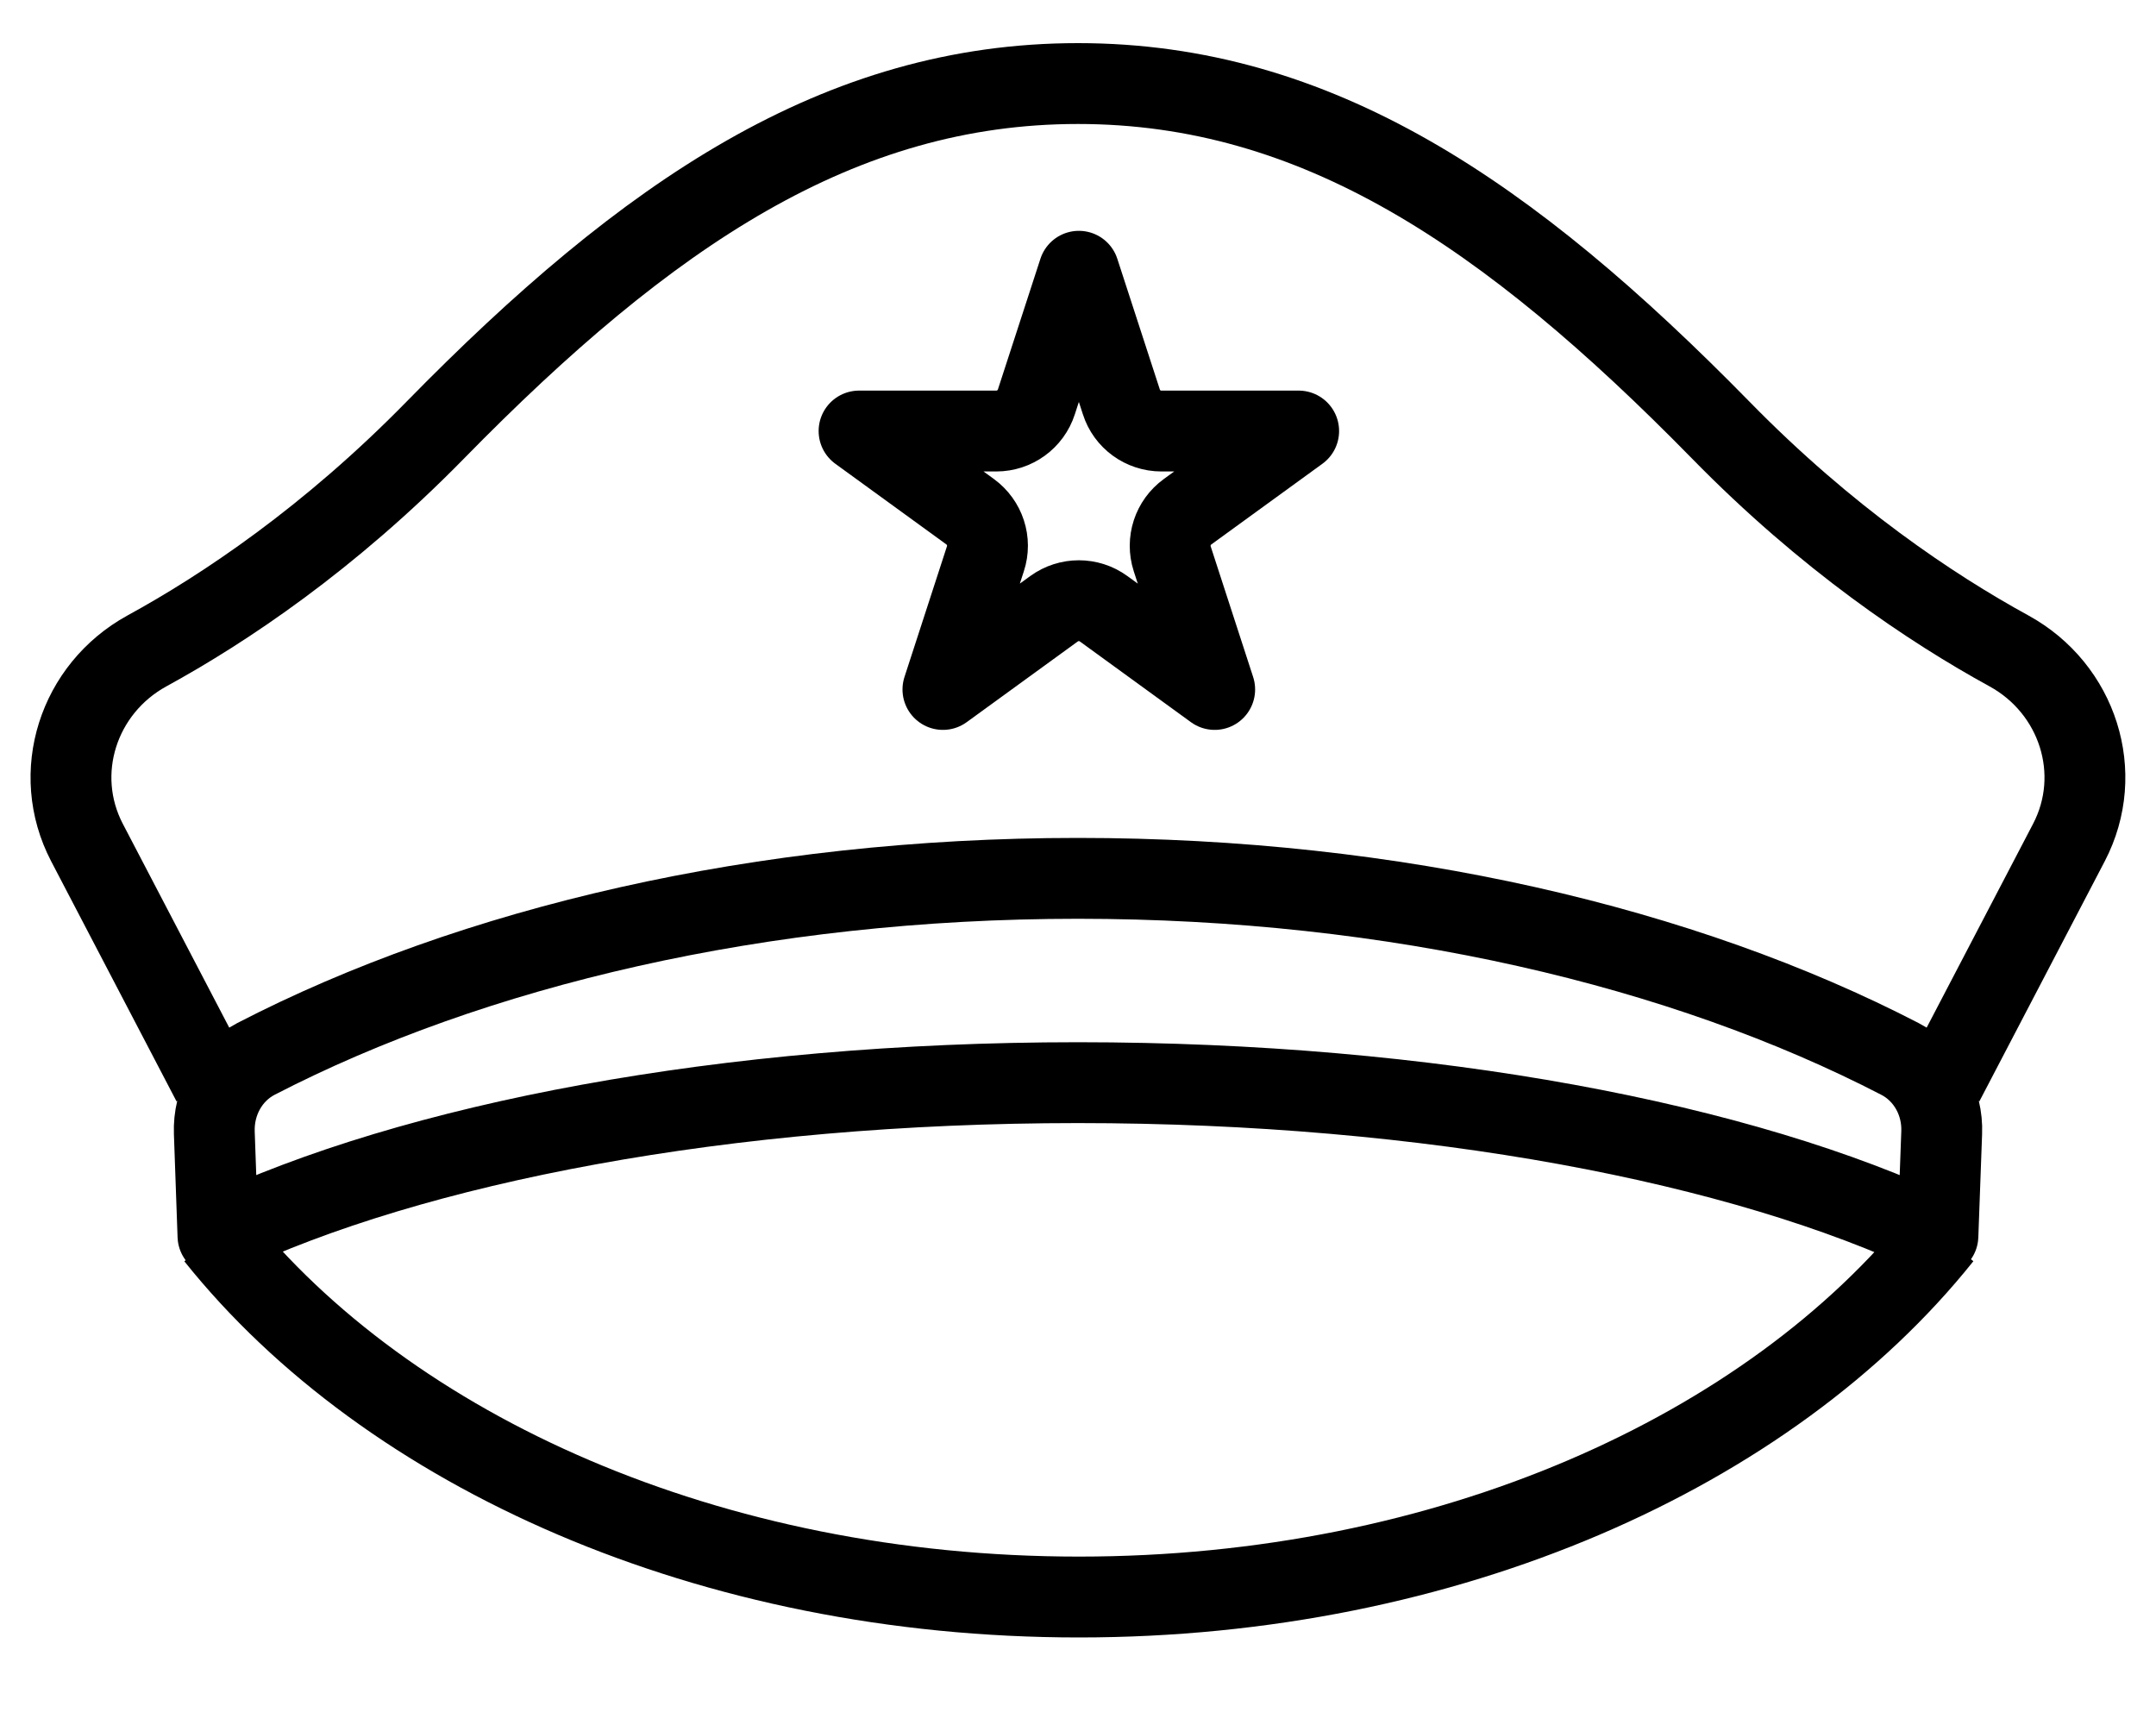 <svg xmlns="http://www.w3.org/2000/svg" width="20" height="16" viewBox="0 0 20 16">
  <g fill="none" fill-rule="evenodd" transform="translate(-2 -4)">
    <polygon points="0 24 24 24 24 0 0 0"/>
    <g stroke="#000" stroke-linejoin="round" stroke-width=".75" transform="translate(2 4)">
      <path d="M17.977 11.464C16.166 10.603 13.271 10.042 9.999 10.042 6.729 10.042 3.834 10.603 2.022 11.464L1.988 10.506C1.978 10.223 2.123 9.953 2.374 9.822 4.383 8.783 7.059 8.147 9.999 8.147 12.941 8.147 15.617 8.783 17.625 9.822 17.877 9.953 18.023 10.223 18.012 10.506L17.977 11.464zM18.013 11.464C16.414 13.466 13.428 14.813 10.008 14.813 6.588 14.813 3.602 13.467 2.003 11.465"/>
      <path d="M18.029,10.042 L19.192,7.815 C19.528,7.171 19.274,6.388 18.637,6.038 C17.914,5.642 16.945,4.994 15.961,3.988 C13.991,1.978 12.21,0.775 10,0.775 C7.79,0.775 6.008,1.978 4.039,3.988 C3.054,4.994 2.086,5.642 1.362,6.038 C0.725,6.388 0.471,7.171 0.807,7.815 L1.97,10.042"/>
      <path d="M10.008,2.516 L10.402,3.727 C10.453,3.889 10.604,3.998 10.774,3.998 L12.047,3.998 L11.017,4.746 C10.879,4.846 10.822,5.022 10.874,5.183 L11.268,6.395 L10.237,5.646 C10.101,5.547 9.915,5.547 9.778,5.646 L8.747,6.395 L9.141,5.183 C9.194,5.022 9.136,4.846 8.999,4.746 L7.969,3.998 L9.242,3.998 C9.411,3.998 9.562,3.889 9.614,3.727 L10.008,2.516 Z"/>
    </g>
  </g>
</svg>
